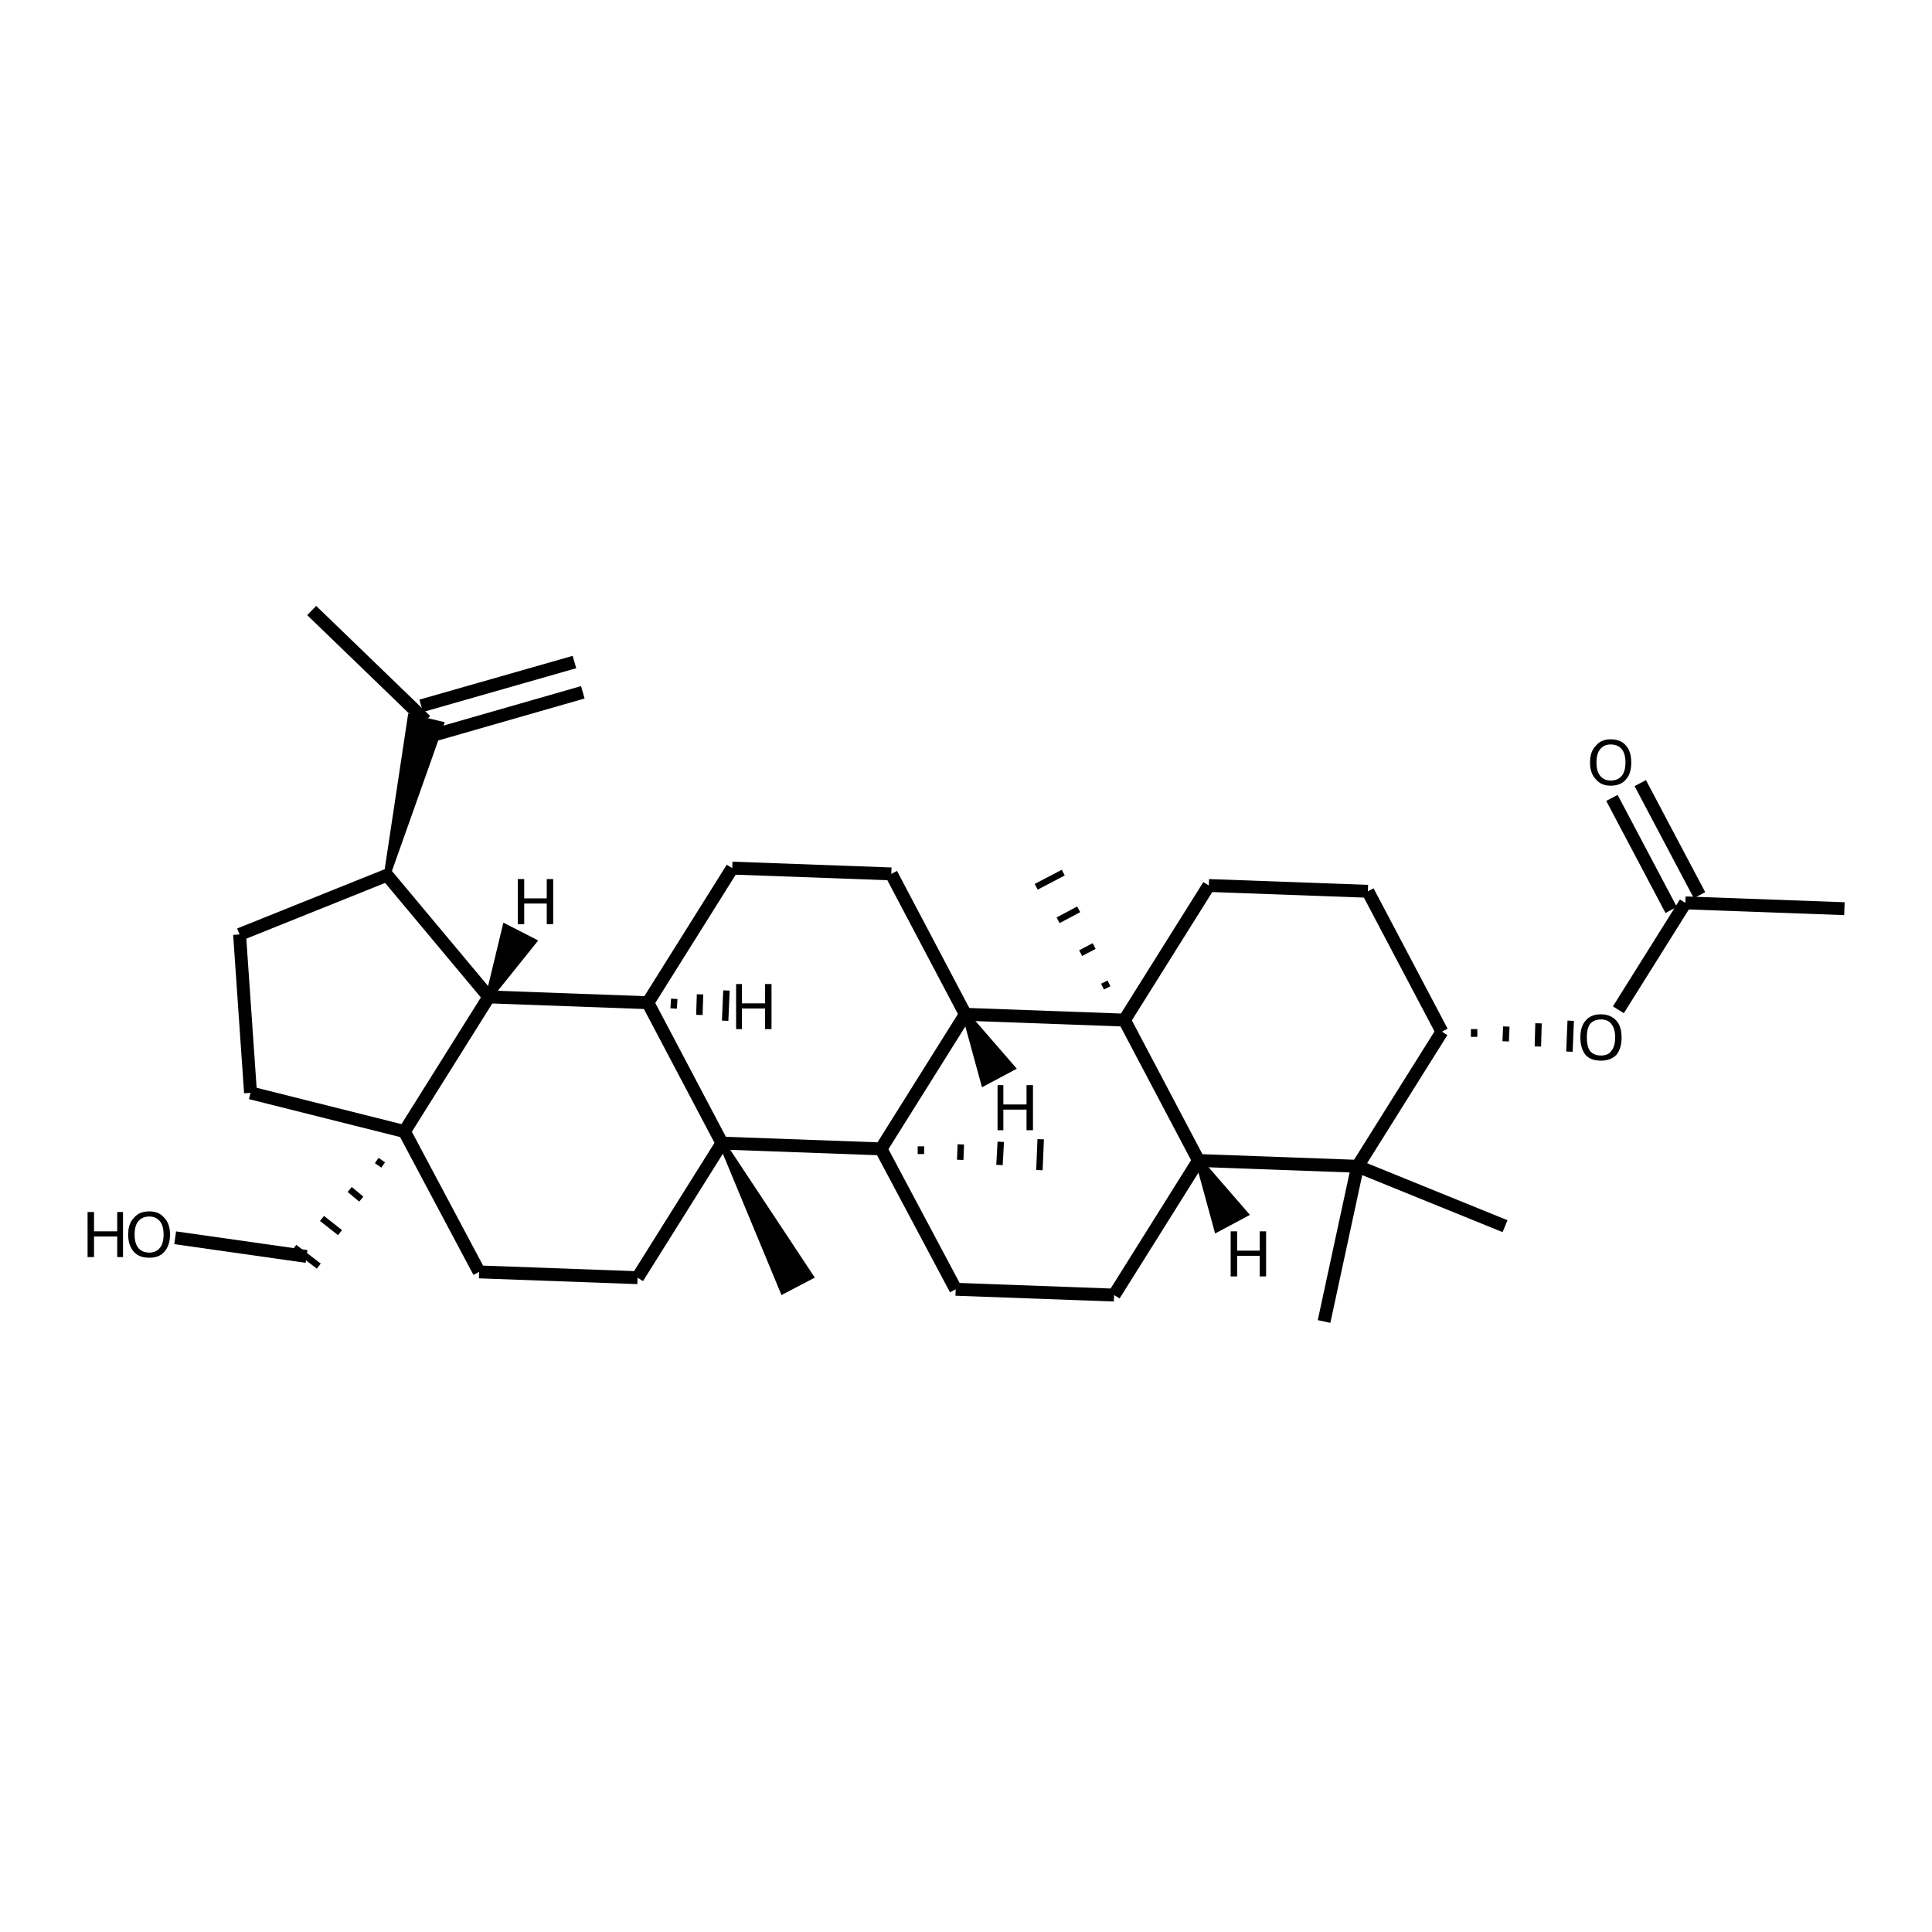 <?xml version='1.0' encoding='iso-8859-1'?>
<svg version='1.1' baseProfile='full'
              xmlns='http://www.w3.org/2000/svg'
                      xmlns:rdkit='http://www.rdkit.org/xml'
                      xmlns:xlink='http://www.w3.org/1999/xlink'
                  xml:space='preserve'
width='300px' height='300px' viewBox='0 0 300 300'>
<!-- END OF HEADER -->
<path class='bond-0 atom-0 atom-1' d='M 27.2,192.2 L 47.6,195.1' style='fill:none;fill-rule:evenodd;stroke:#000000;stroke-width:2.0px;stroke-linecap:butt;stroke-linejoin:miter;stroke-opacity:1' />
<path class='bond-1 atom-2 atom-1' d='M 58.5,180.2 L 59.5,180.9' style='fill:none;fill-rule:evenodd;stroke:#000000;stroke-width:1.0px;stroke-linecap:butt;stroke-linejoin:miter;stroke-opacity:1' />
<path class='bond-1 atom-2 atom-1' d='M 54.3,184.7 L 56.1,186.2' style='fill:none;fill-rule:evenodd;stroke:#000000;stroke-width:1.0px;stroke-linecap:butt;stroke-linejoin:miter;stroke-opacity:1' />
<path class='bond-1 atom-2 atom-1' d='M 50.0,189.2 L 52.8,191.4' style='fill:none;fill-rule:evenodd;stroke:#000000;stroke-width:1.0px;stroke-linecap:butt;stroke-linejoin:miter;stroke-opacity:1' />
<path class='bond-1 atom-2 atom-1' d='M 45.7,193.7 L 49.5,196.6' style='fill:none;fill-rule:evenodd;stroke:#000000;stroke-width:1.0px;stroke-linecap:butt;stroke-linejoin:miter;stroke-opacity:1' />
<path class='bond-2 atom-2 atom-3' d='M 62.8,175.7 L 38.9,169.7' style='fill:none;fill-rule:evenodd;stroke:#000000;stroke-width:2.0px;stroke-linecap:butt;stroke-linejoin:miter;stroke-opacity:1' />
<path class='bond-3 atom-3 atom-4' d='M 38.9,169.7 L 37.2,145.1' style='fill:none;fill-rule:evenodd;stroke:#000000;stroke-width:2.0px;stroke-linecap:butt;stroke-linejoin:miter;stroke-opacity:1' />
<path class='bond-4 atom-4 atom-5' d='M 37.2,145.1 L 60.1,135.9' style='fill:none;fill-rule:evenodd;stroke:#000000;stroke-width:2.0px;stroke-linecap:butt;stroke-linejoin:miter;stroke-opacity:1' />
<path class='bond-5 atom-5 atom-6' d='M 60.1,135.9 L 75.9,154.8' style='fill:none;fill-rule:evenodd;stroke:#000000;stroke-width:2.0px;stroke-linecap:butt;stroke-linejoin:miter;stroke-opacity:1' />
<path class='bond-6 atom-6 atom-7' d='M 75.9,154.8 L 100.6,155.7' style='fill:none;fill-rule:evenodd;stroke:#000000;stroke-width:2.0px;stroke-linecap:butt;stroke-linejoin:miter;stroke-opacity:1' />
<path class='bond-7 atom-7 atom-8' d='M 100.6,155.7 L 112.1,177.5' style='fill:none;fill-rule:evenodd;stroke:#000000;stroke-width:2.0px;stroke-linecap:butt;stroke-linejoin:miter;stroke-opacity:1' />
<path class='bond-8 atom-8 atom-9' d='M 112.1,177.5 L 99.0,198.4' style='fill:none;fill-rule:evenodd;stroke:#000000;stroke-width:2.0px;stroke-linecap:butt;stroke-linejoin:miter;stroke-opacity:1' />
<path class='bond-9 atom-9 atom-10' d='M 99.0,198.4 L 74.4,197.5' style='fill:none;fill-rule:evenodd;stroke:#000000;stroke-width:2.0px;stroke-linecap:butt;stroke-linejoin:miter;stroke-opacity:1' />
<path class='bond-10 atom-8 atom-11' d='M 112.1,177.5 L 125.8,198.2 L 121.6,200.4 Z' style='fill:#000000;fill-rule:evenodd;fill-opacity:1;stroke:#000000;stroke-width:1.0px;stroke-linecap:butt;stroke-linejoin:miter;stroke-opacity:1;' />
<path class='bond-11 atom-8 atom-12' d='M 112.1,177.5 L 136.8,178.4' style='fill:none;fill-rule:evenodd;stroke:#000000;stroke-width:2.0px;stroke-linecap:butt;stroke-linejoin:miter;stroke-opacity:1' />
<path class='bond-12 atom-12 atom-13' d='M 143.0,179.2 L 143.0,178.0' style='fill:none;fill-rule:evenodd;stroke:#000000;stroke-width:1.0px;stroke-linecap:butt;stroke-linejoin:miter;stroke-opacity:1' />
<path class='bond-12 atom-12 atom-13' d='M 149.1,180.1 L 149.2,177.7' style='fill:none;fill-rule:evenodd;stroke:#000000;stroke-width:1.0px;stroke-linecap:butt;stroke-linejoin:miter;stroke-opacity:1' />
<path class='bond-12 atom-12 atom-13' d='M 155.2,180.9 L 155.4,177.3' style='fill:none;fill-rule:evenodd;stroke:#000000;stroke-width:1.0px;stroke-linecap:butt;stroke-linejoin:miter;stroke-opacity:1' />
<path class='bond-12 atom-12 atom-13' d='M 161.4,181.7 L 161.6,176.9' style='fill:none;fill-rule:evenodd;stroke:#000000;stroke-width:1.0px;stroke-linecap:butt;stroke-linejoin:miter;stroke-opacity:1' />
<path class='bond-13 atom-12 atom-14' d='M 136.8,178.4 L 148.4,200.2' style='fill:none;fill-rule:evenodd;stroke:#000000;stroke-width:2.0px;stroke-linecap:butt;stroke-linejoin:miter;stroke-opacity:1' />
<path class='bond-14 atom-14 atom-15' d='M 148.4,200.2 L 173.0,201.1' style='fill:none;fill-rule:evenodd;stroke:#000000;stroke-width:2.0px;stroke-linecap:butt;stroke-linejoin:miter;stroke-opacity:1' />
<path class='bond-15 atom-15 atom-16' d='M 173.0,201.1 L 186.1,180.2' style='fill:none;fill-rule:evenodd;stroke:#000000;stroke-width:2.0px;stroke-linecap:butt;stroke-linejoin:miter;stroke-opacity:1' />
<path class='bond-16 atom-16 atom-17' d='M 186.1,180.2 L 174.6,158.4' style='fill:none;fill-rule:evenodd;stroke:#000000;stroke-width:2.0px;stroke-linecap:butt;stroke-linejoin:miter;stroke-opacity:1' />
<path class='bond-17 atom-17 atom-18' d='M 174.6,158.4 L 149.9,157.5' style='fill:none;fill-rule:evenodd;stroke:#000000;stroke-width:2.0px;stroke-linecap:butt;stroke-linejoin:miter;stroke-opacity:1' />
<path class='bond-18 atom-18 atom-19' d='M 149.9,157.5 L 138.4,135.7' style='fill:none;fill-rule:evenodd;stroke:#000000;stroke-width:2.0px;stroke-linecap:butt;stroke-linejoin:miter;stroke-opacity:1' />
<path class='bond-19 atom-19 atom-20' d='M 138.4,135.7 L 113.7,134.8' style='fill:none;fill-rule:evenodd;stroke:#000000;stroke-width:2.0px;stroke-linecap:butt;stroke-linejoin:miter;stroke-opacity:1' />
<path class='bond-20 atom-17 atom-21' d='M 172.2,152.7 L 171.2,153.2' style='fill:none;fill-rule:evenodd;stroke:#000000;stroke-width:1.0px;stroke-linecap:butt;stroke-linejoin:miter;stroke-opacity:1' />
<path class='bond-20 atom-17 atom-21' d='M 169.9,146.9 L 167.8,148.0' style='fill:none;fill-rule:evenodd;stroke:#000000;stroke-width:1.0px;stroke-linecap:butt;stroke-linejoin:miter;stroke-opacity:1' />
<path class='bond-20 atom-17 atom-21' d='M 167.5,141.2 L 164.3,142.9' style='fill:none;fill-rule:evenodd;stroke:#000000;stroke-width:1.0px;stroke-linecap:butt;stroke-linejoin:miter;stroke-opacity:1' />
<path class='bond-20 atom-17 atom-21' d='M 165.1,135.5 L 160.9,137.7' style='fill:none;fill-rule:evenodd;stroke:#000000;stroke-width:1.0px;stroke-linecap:butt;stroke-linejoin:miter;stroke-opacity:1' />
<path class='bond-21 atom-17 atom-22' d='M 174.6,158.4 L 187.7,137.5' style='fill:none;fill-rule:evenodd;stroke:#000000;stroke-width:2.0px;stroke-linecap:butt;stroke-linejoin:miter;stroke-opacity:1' />
<path class='bond-22 atom-22 atom-23' d='M 187.7,137.5 L 212.4,138.4' style='fill:none;fill-rule:evenodd;stroke:#000000;stroke-width:2.0px;stroke-linecap:butt;stroke-linejoin:miter;stroke-opacity:1' />
<path class='bond-23 atom-23 atom-24' d='M 212.4,138.4 L 223.9,160.2' style='fill:none;fill-rule:evenodd;stroke:#000000;stroke-width:2.0px;stroke-linecap:butt;stroke-linejoin:miter;stroke-opacity:1' />
<path class='bond-24 atom-24 atom-25' d='M 223.9,160.2 L 210.8,181.1' style='fill:none;fill-rule:evenodd;stroke:#000000;stroke-width:2.0px;stroke-linecap:butt;stroke-linejoin:miter;stroke-opacity:1' />
<path class='bond-25 atom-25 atom-26' d='M 210.8,181.1 L 205.6,205.2' style='fill:none;fill-rule:evenodd;stroke:#000000;stroke-width:2.0px;stroke-linecap:butt;stroke-linejoin:miter;stroke-opacity:1' />
<path class='bond-26 atom-25 atom-27' d='M 210.8,181.1 L 233.7,190.4' style='fill:none;fill-rule:evenodd;stroke:#000000;stroke-width:2.0px;stroke-linecap:butt;stroke-linejoin:miter;stroke-opacity:1' />
<path class='bond-27 atom-24 atom-28' d='M 228.9,161.0 L 228.9,159.8' style='fill:none;fill-rule:evenodd;stroke:#000000;stroke-width:1.0px;stroke-linecap:butt;stroke-linejoin:miter;stroke-opacity:1' />
<path class='bond-27 atom-24 atom-28' d='M 233.8,161.7 L 233.9,159.4' style='fill:none;fill-rule:evenodd;stroke:#000000;stroke-width:1.0px;stroke-linecap:butt;stroke-linejoin:miter;stroke-opacity:1' />
<path class='bond-27 atom-24 atom-28' d='M 238.8,162.5 L 238.9,158.9' style='fill:none;fill-rule:evenodd;stroke:#000000;stroke-width:1.0px;stroke-linecap:butt;stroke-linejoin:miter;stroke-opacity:1' />
<path class='bond-27 atom-24 atom-28' d='M 243.7,163.3 L 243.9,158.5' style='fill:none;fill-rule:evenodd;stroke:#000000;stroke-width:1.0px;stroke-linecap:butt;stroke-linejoin:miter;stroke-opacity:1' />
<path class='bond-28 atom-28 atom-29' d='M 251.3,156.8 L 261.7,140.2' style='fill:none;fill-rule:evenodd;stroke:#000000;stroke-width:2.0px;stroke-linecap:butt;stroke-linejoin:miter;stroke-opacity:1' />
<path class='bond-29 atom-29 atom-30' d='M 259.5,141.3 L 250.3,123.9' style='fill:none;fill-rule:evenodd;stroke:#000000;stroke-width:2.0px;stroke-linecap:butt;stroke-linejoin:miter;stroke-opacity:1' />
<path class='bond-29 atom-29 atom-30' d='M 263.9,139.0 L 254.7,121.6' style='fill:none;fill-rule:evenodd;stroke:#000000;stroke-width:2.0px;stroke-linecap:butt;stroke-linejoin:miter;stroke-opacity:1' />
<path class='bond-30 atom-29 atom-31' d='M 261.7,140.2 L 286.4,141.1' style='fill:none;fill-rule:evenodd;stroke:#000000;stroke-width:2.0px;stroke-linecap:butt;stroke-linejoin:miter;stroke-opacity:1' />
<path class='bond-31 atom-5 atom-32' d='M 60.1,135.9 L 63.8,111.4 L 68.4,112.5 Z' style='fill:#000000;fill-rule:evenodd;fill-opacity:1;stroke:#000000;stroke-width:1.0px;stroke-linecap:butt;stroke-linejoin:miter;stroke-opacity:1;' />
<path class='bond-32 atom-32 atom-33' d='M 65.4,109.6 L 89.2,102.8' style='fill:none;fill-rule:evenodd;stroke:#000000;stroke-width:2.0px;stroke-linecap:butt;stroke-linejoin:miter;stroke-opacity:1' />
<path class='bond-32 atom-32 atom-33' d='M 66.8,114.3 L 90.5,107.5' style='fill:none;fill-rule:evenodd;stroke:#000000;stroke-width:2.0px;stroke-linecap:butt;stroke-linejoin:miter;stroke-opacity:1' />
<path class='bond-33 atom-32 atom-34' d='M 66.1,111.9 L 48.4,94.8' style='fill:none;fill-rule:evenodd;stroke:#000000;stroke-width:2.0px;stroke-linecap:butt;stroke-linejoin:miter;stroke-opacity:1' />
<path class='bond-34 atom-10 atom-2' d='M 74.4,197.5 L 62.8,175.7' style='fill:none;fill-rule:evenodd;stroke:#000000;stroke-width:2.0px;stroke-linecap:butt;stroke-linejoin:miter;stroke-opacity:1' />
<path class='bond-35 atom-18 atom-12' d='M 149.9,157.5 L 136.8,178.4' style='fill:none;fill-rule:evenodd;stroke:#000000;stroke-width:2.0px;stroke-linecap:butt;stroke-linejoin:miter;stroke-opacity:1' />
<path class='bond-36 atom-6 atom-2' d='M 75.9,154.8 L 62.8,175.7' style='fill:none;fill-rule:evenodd;stroke:#000000;stroke-width:2.0px;stroke-linecap:butt;stroke-linejoin:miter;stroke-opacity:1' />
<path class='bond-37 atom-20 atom-7' d='M 113.7,134.8 L 100.6,155.7' style='fill:none;fill-rule:evenodd;stroke:#000000;stroke-width:2.0px;stroke-linecap:butt;stroke-linejoin:miter;stroke-opacity:1' />
<path class='bond-38 atom-25 atom-16' d='M 210.8,181.1 L 186.1,180.2' style='fill:none;fill-rule:evenodd;stroke:#000000;stroke-width:2.0px;stroke-linecap:butt;stroke-linejoin:miter;stroke-opacity:1' />
<path class='bond-39 atom-6 atom-35' d='M 75.9,154.8 L 78.5,144.0 L 82.8,146.2 Z' style='fill:#000000;fill-rule:evenodd;fill-opacity:1;stroke:#000000;stroke-width:1.0px;stroke-linecap:butt;stroke-linejoin:miter;stroke-opacity:1;' />
<path class='bond-40 atom-7 atom-36' d='M 104.6,156.6 L 104.7,155.1' style='fill:none;fill-rule:evenodd;stroke:#000000;stroke-width:1.0px;stroke-linecap:butt;stroke-linejoin:miter;stroke-opacity:1' />
<path class='bond-40 atom-7 atom-36' d='M 108.6,157.6 L 108.7,154.4' style='fill:none;fill-rule:evenodd;stroke:#000000;stroke-width:1.0px;stroke-linecap:butt;stroke-linejoin:miter;stroke-opacity:1' />
<path class='bond-40 atom-7 atom-36' d='M 112.6,158.5 L 112.8,153.8' style='fill:none;fill-rule:evenodd;stroke:#000000;stroke-width:1.0px;stroke-linecap:butt;stroke-linejoin:miter;stroke-opacity:1' />
<path class='bond-41 atom-16 atom-37' d='M 186.1,180.2 L 193.3,188.5 L 189.0,190.8 Z' style='fill:#000000;fill-rule:evenodd;fill-opacity:1;stroke:#000000;stroke-width:1.0px;stroke-linecap:butt;stroke-linejoin:miter;stroke-opacity:1;' />
<path class='bond-42 atom-18 atom-38' d='M 149.9,157.5 L 157.1,165.8 L 152.8,168.1 Z' style='fill:#000000;fill-rule:evenodd;fill-opacity:1;stroke:#000000;stroke-width:1.0px;stroke-linecap:butt;stroke-linejoin:miter;stroke-opacity:1;' />
<path class='atom-0' d='M 13.6 188.2
L 14.6 188.2
L 14.6 191.2
L 18.2 191.2
L 18.2 188.2
L 19.1 188.2
L 19.1 195.2
L 18.2 195.2
L 18.2 192.0
L 14.6 192.0
L 14.6 195.2
L 13.6 195.2
L 13.6 188.2
' fill='#000000'/>
<path class='atom-0' d='M 19.9 191.7
Q 19.9 190.0, 20.8 189.1
Q 21.6 188.1, 23.2 188.1
Q 24.7 188.1, 25.5 189.1
Q 26.4 190.0, 26.4 191.7
Q 26.4 193.4, 25.5 194.4
Q 24.7 195.3, 23.2 195.3
Q 21.6 195.3, 20.8 194.4
Q 19.9 193.4, 19.9 191.7
M 23.2 194.5
Q 24.2 194.5, 24.8 193.8
Q 25.4 193.1, 25.4 191.7
Q 25.4 190.3, 24.8 189.6
Q 24.2 188.9, 23.2 188.9
Q 22.1 188.9, 21.5 189.6
Q 20.9 190.3, 20.9 191.7
Q 20.9 193.1, 21.5 193.8
Q 22.1 194.5, 23.2 194.5
' fill='#000000'/>
<path class='atom-28' d='M 245.4 161.1
Q 245.4 159.4, 246.2 158.5
Q 247.0 157.5, 248.6 157.5
Q 250.1 157.5, 251.0 158.5
Q 251.8 159.4, 251.8 161.1
Q 251.8 162.8, 251.0 163.8
Q 250.1 164.7, 248.6 164.7
Q 247.0 164.7, 246.2 163.8
Q 245.4 162.8, 245.4 161.1
M 248.6 163.9
Q 249.7 163.9, 250.2 163.2
Q 250.8 162.5, 250.8 161.1
Q 250.8 159.7, 250.2 159.0
Q 249.7 158.3, 248.6 158.3
Q 247.5 158.3, 246.9 159.0
Q 246.4 159.7, 246.4 161.1
Q 246.4 162.5, 246.9 163.2
Q 247.5 163.9, 248.6 163.9
' fill='#000000'/>
<path class='atom-30' d='M 246.9 118.4
Q 246.9 116.7, 247.8 115.8
Q 248.6 114.8, 250.1 114.8
Q 251.7 114.8, 252.5 115.8
Q 253.3 116.7, 253.3 118.4
Q 253.3 120.1, 252.5 121.0
Q 251.7 122.0, 250.1 122.0
Q 248.6 122.0, 247.8 121.0
Q 246.9 120.1, 246.9 118.4
M 250.1 121.2
Q 251.2 121.2, 251.8 120.5
Q 252.4 119.8, 252.4 118.4
Q 252.4 117.0, 251.8 116.3
Q 251.2 115.6, 250.1 115.6
Q 249.1 115.6, 248.5 116.3
Q 247.9 117.0, 247.9 118.4
Q 247.9 119.8, 248.5 120.5
Q 249.1 121.2, 250.1 121.2
' fill='#000000'/>
<path class='atom-35' d='M 80.4 136.5
L 81.4 136.5
L 81.4 139.5
L 84.9 139.5
L 84.9 136.5
L 85.9 136.5
L 85.9 143.5
L 84.9 143.5
L 84.9 140.3
L 81.4 140.3
L 81.4 143.5
L 80.4 143.5
L 80.4 136.5
' fill='#000000'/>
<path class='atom-36' d='M 114.3 152.8
L 115.2 152.8
L 115.2 155.8
L 118.8 155.8
L 118.8 152.8
L 119.8 152.8
L 119.8 159.8
L 118.8 159.8
L 118.8 156.6
L 115.2 156.6
L 115.2 159.8
L 114.3 159.8
L 114.3 152.8
' fill='#000000'/>
<path class='atom-37' d='M 191.1 191.2
L 192.1 191.2
L 192.1 194.2
L 195.6 194.2
L 195.6 191.2
L 196.6 191.2
L 196.6 198.2
L 195.6 198.2
L 195.6 195.0
L 192.1 195.0
L 192.1 198.2
L 191.1 198.2
L 191.1 191.2
' fill='#000000'/>
<path class='atom-38' d='M 154.9 168.5
L 155.8 168.5
L 155.8 171.5
L 159.4 171.5
L 159.4 168.5
L 160.4 168.5
L 160.4 175.5
L 159.4 175.5
L 159.4 172.3
L 155.8 172.3
L 155.8 175.5
L 154.9 175.5
L 154.9 168.5
' fill='#000000'/>
</svg>

